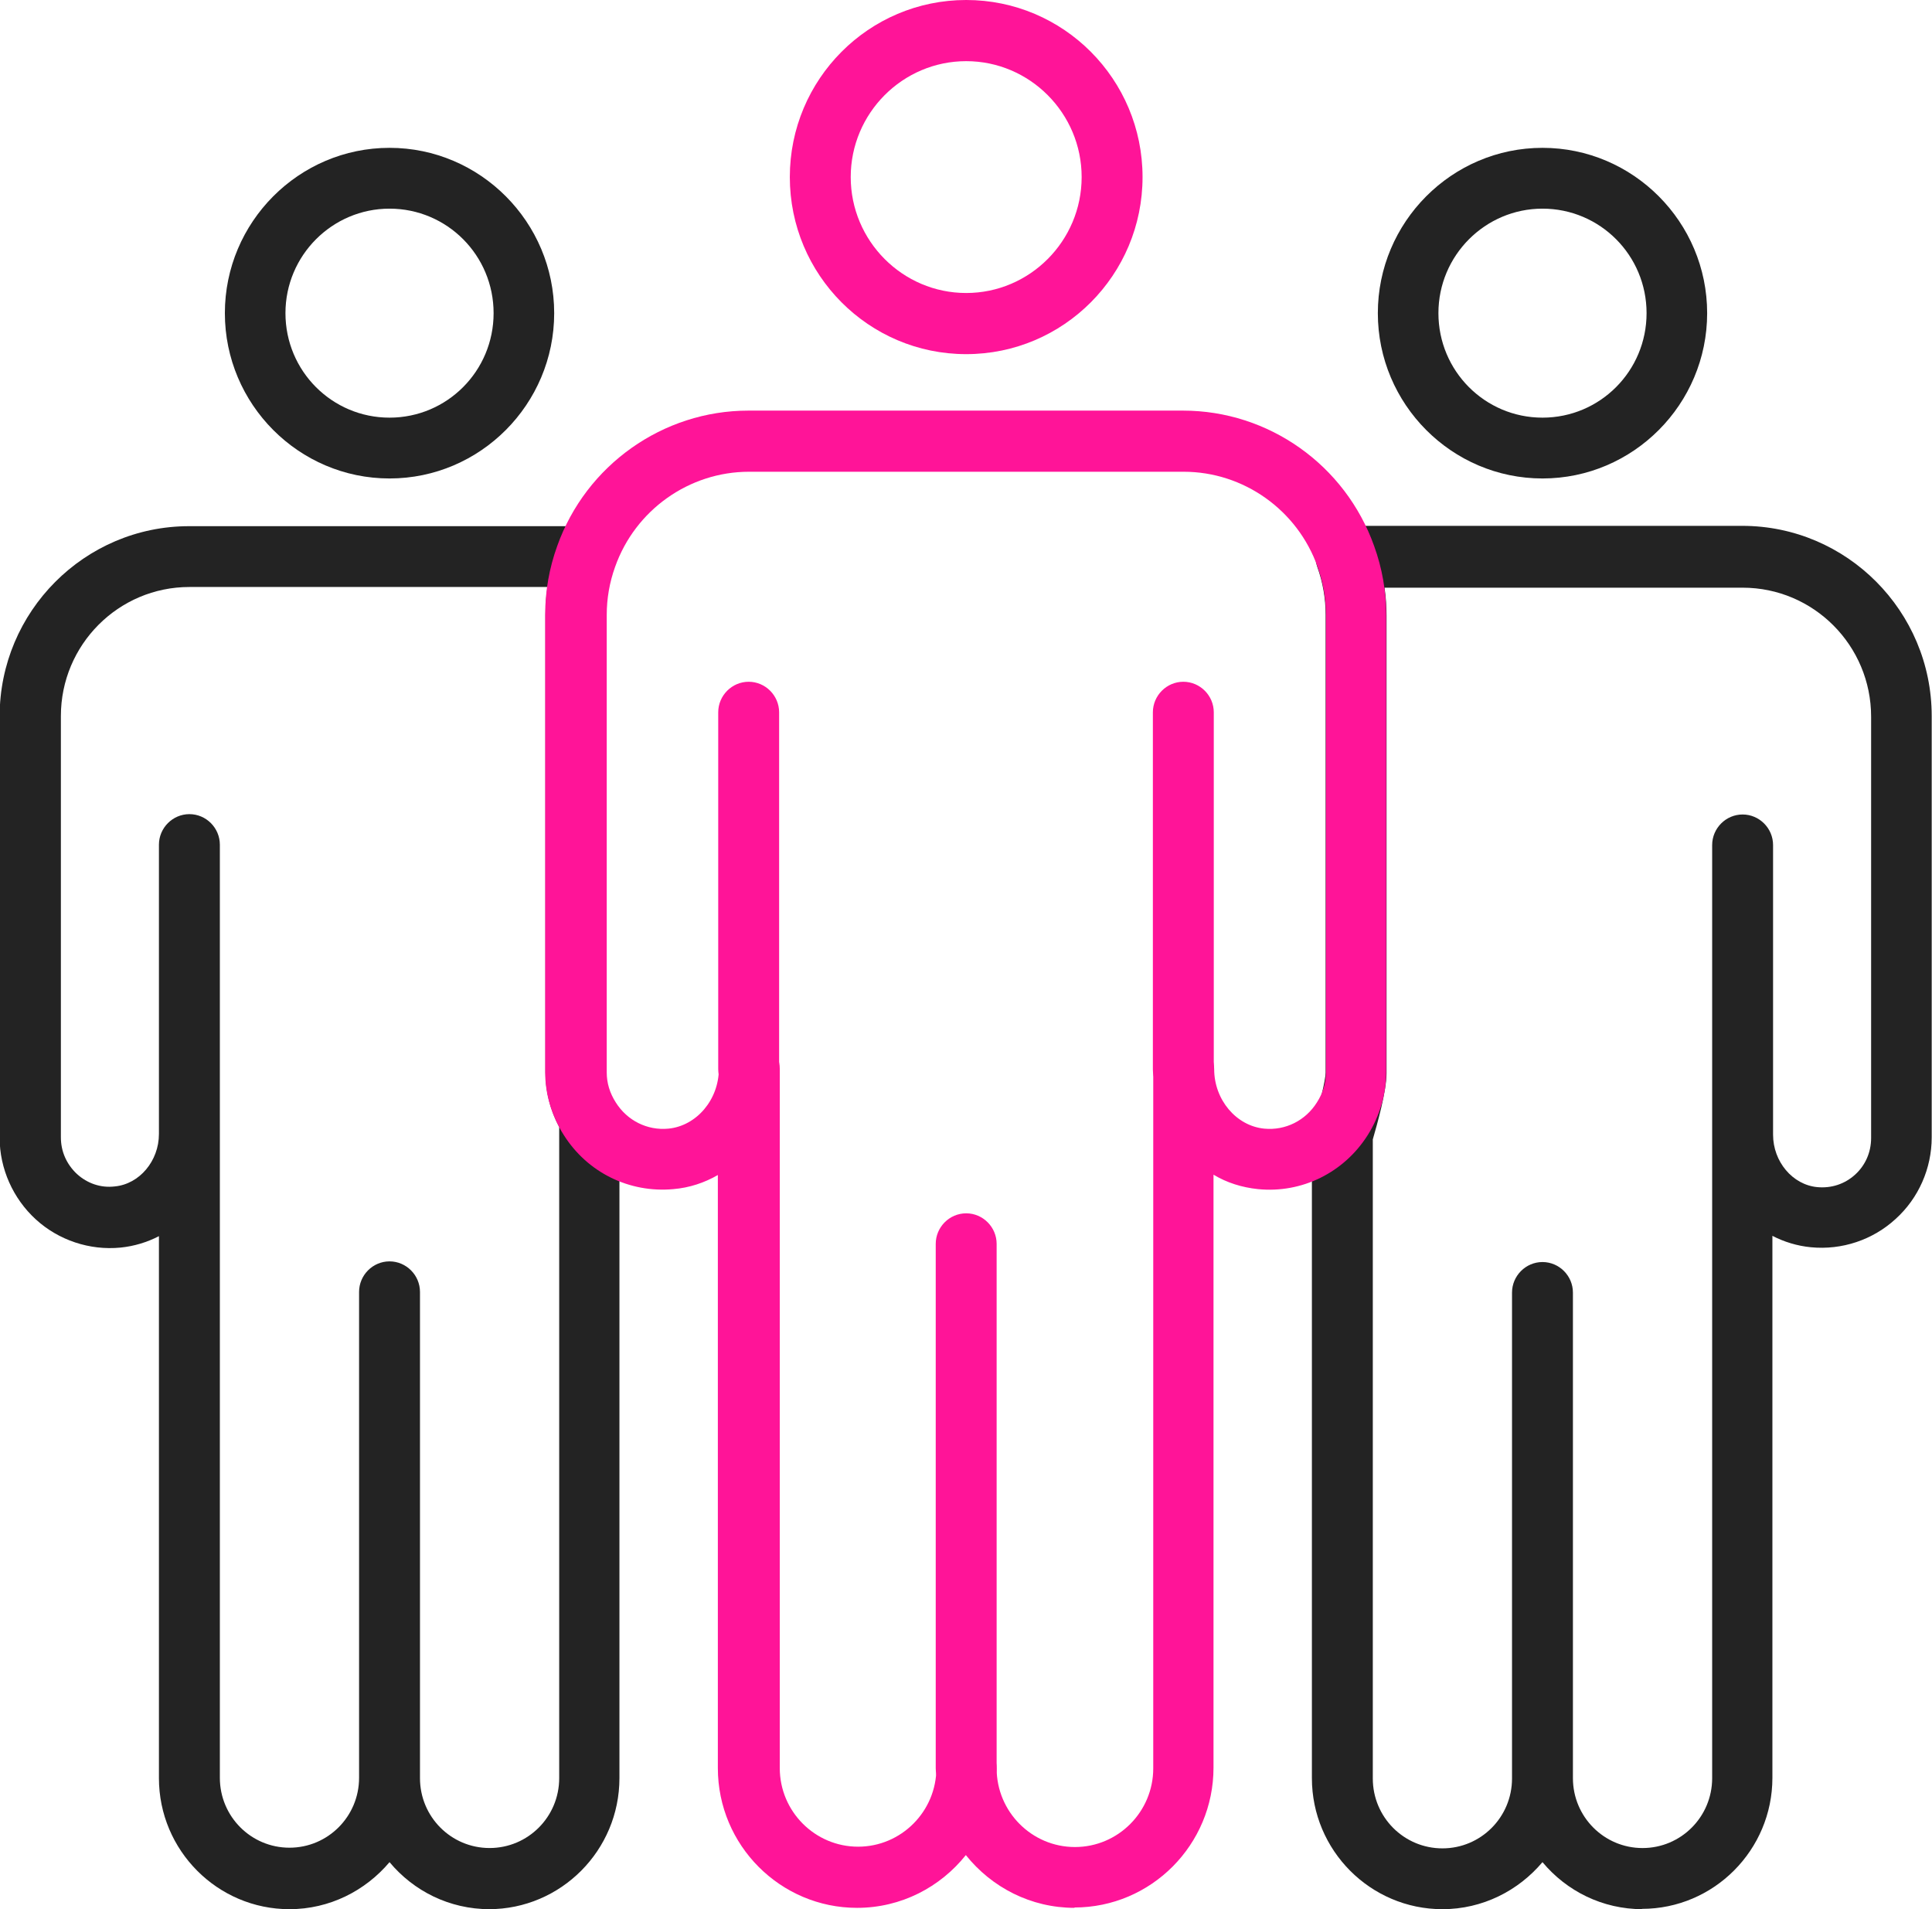 <?xml version="1.0" encoding="UTF-8" standalone="no"?> <svg xmlns="http://www.w3.org/2000/svg" xmlns:xlink="http://www.w3.org/1999/xlink" xmlns:serif="http://www.serif.com/" width="100%" height="100%" viewBox="0 0 84 83" version="1.1" xml:space="preserve" style="fill-rule:evenodd;clip-rule:evenodd;stroke-linejoin:round;stroke-miterlimit:2;"> <g> <clipPath id="_clip1"> <rect x="0" y="0" width="84" height="83"></rect> </clipPath> <g clip-path="url(#_clip1)"> <path d="M42.008,15.396C37.774,15.396 34.34,11.949 34.34,7.698C34.34,3.447 37.774,0 42.008,0C46.242,0 49.676,3.447 49.676,7.698C49.676,11.949 46.242,15.396 42.008,15.396ZM42.008,2.659C39.243,2.659 36.988,4.923 36.988,7.698C36.988,10.474 39.243,12.738 42.008,12.738C44.773,12.738 47.028,10.474 47.028,7.698C47.028,4.923 44.773,2.659 42.008,2.659Z" style="fill:rgb(255,20,152);fill-rule:nonzero;"></path> <path d="M21.286,83C19.54,83 17.983,82.211 16.936,80.955C15.888,82.197 14.331,83 12.585,83C9.457,83 6.91,80.444 6.91,77.303L6.91,53.741C6.401,54.004 5.834,54.179 5.237,54.238C3.898,54.369 2.545,53.916 1.556,53.011C0.566,52.105 -0.016,50.805 -0.016,49.461L-0.016,31.143C-0.016,26.586 3.68,22.875 8.22,22.875L25.462,22.875C25.899,22.875 26.292,23.08 26.539,23.445C26.786,23.796 26.845,24.249 26.699,24.658C26.452,25.344 26.335,26.045 26.335,26.746L26.335,46.642C26.335,47.095 26.466,47.533 26.728,47.942C26.859,48.146 26.932,48.395 26.932,48.643L26.932,77.303C26.932,80.444 24.386,83 21.257,83L21.286,83ZM18.26,77.303C18.26,78.983 19.613,80.341 21.286,80.341C22.96,80.341 24.313,78.983 24.313,77.303L24.313,48.994C23.92,48.249 23.716,47.445 23.716,46.627L23.716,26.732C23.716,26.323 23.745,25.928 23.804,25.519L8.235,25.519C5.15,25.519 2.647,28.032 2.647,31.129L2.647,49.447C2.647,50.06 2.894,50.615 3.346,51.039C3.797,51.448 4.379,51.652 4.99,51.579C6.066,51.477 6.91,50.469 6.91,49.3L6.91,36.723C6.91,35.993 7.507,35.394 8.235,35.394C8.962,35.394 9.559,35.993 9.559,36.723L9.559,77.288C9.559,78.968 10.912,80.327 12.585,80.327C14.258,80.327 15.612,78.968 15.612,77.288L15.612,56.166C15.612,55.436 16.208,54.837 16.936,54.837C17.663,54.837 18.26,55.436 18.26,56.166L18.26,77.303Z" style="fill:rgb(35,35,35);fill-rule:nonzero;"></path> <path d="M16.936,20.801C12.993,20.801 9.777,17.573 9.777,13.614C9.777,9.656 12.993,6.427 16.936,6.427C20.879,6.427 24.095,9.656 24.095,13.614C24.095,17.573 20.879,20.801 16.936,20.801ZM16.936,9.071C14.448,9.071 12.411,11.102 12.411,13.614C12.411,16.127 14.434,18.157 16.936,18.157C19.439,18.157 21.461,16.127 21.461,13.614C21.461,11.102 19.439,9.071 16.936,9.071Z" style="fill:rgb(35,35,35);fill-rule:nonzero;"></path> <path d="M71.415,83C69.669,83 68.112,82.211 67.064,80.955C66.017,82.197 64.46,83 62.714,83C59.585,83 57.039,80.444 57.039,77.303L57.039,49.315C57.039,49.184 57.054,49.052 57.097,48.921C57.359,48.088 57.636,46.949 57.636,46.627L57.636,26.732C57.636,26.031 57.519,25.33 57.272,24.643C57.126,24.234 57.185,23.781 57.432,23.43C57.679,23.08 58.087,22.861 58.509,22.861L75.751,22.861C80.291,22.861 83.987,26.571 83.987,31.129L83.987,49.447C83.987,50.79 83.419,52.091 82.415,52.996C81.426,53.902 80.087,54.355 78.734,54.223C78.137,54.165 77.57,53.99 77.061,53.727L77.061,77.289C77.061,80.429 74.514,82.986 71.386,82.986L71.415,83ZM68.388,77.303C68.388,78.983 69.742,80.342 71.415,80.342C73.088,80.342 74.442,78.983 74.442,77.303L74.442,36.738C74.442,36.008 75.038,35.409 75.766,35.409C76.493,35.409 77.09,36.008 77.09,36.738L77.09,49.33C77.09,50.498 77.934,51.506 79.01,51.609C79.621,51.667 80.203,51.477 80.655,51.068C81.106,50.659 81.353,50.089 81.353,49.476L81.353,31.158C81.353,28.061 78.85,25.549 75.766,25.549L60.197,25.549C60.255,25.943 60.284,26.352 60.284,26.761L60.284,46.657C60.284,47.445 59.876,48.877 59.687,49.534L59.687,77.318C59.687,78.998 61.04,80.356 62.714,80.356C64.387,80.356 65.74,78.998 65.74,77.318L65.74,56.195C65.74,55.465 66.337,54.866 67.064,54.866C67.792,54.866 68.388,55.465 68.388,56.195L68.388,77.318L68.388,77.303Z" style="fill:rgb(35,35,35);fill-rule:nonzero;"></path> <path d="M46.722,82.942C44.816,82.942 43.114,82.051 41.993,80.648C40.887,82.036 39.185,82.942 37.264,82.942C33.932,82.942 31.211,80.225 31.211,76.865L31.211,51.083C30.629,51.419 29.974,51.638 29.276,51.696C27.37,51.871 25.537,50.98 24.503,49.33C23.98,48.497 23.703,47.562 23.703,46.613L23.703,26.717C23.703,25.709 23.878,24.701 24.227,23.737C25.478,20.217 28.825,17.851 32.535,17.851L51.436,17.851C55.161,17.851 58.493,20.217 59.745,23.737C60.094,24.701 60.269,25.709 60.269,26.717L60.269,46.613C60.269,47.562 59.992,48.512 59.468,49.344C58.435,50.98 56.602,51.886 54.696,51.696C53.997,51.623 53.343,51.419 52.761,51.068L52.761,76.85C52.761,80.195 50.054,82.927 46.708,82.927L46.722,82.942ZM42.008,75.55C42.735,75.55 43.332,76.149 43.332,76.879C43.332,78.764 44.859,80.298 46.737,80.298C48.614,80.298 50.141,78.764 50.141,76.879L50.141,46.496C50.141,45.766 50.738,45.167 51.466,45.167C52.208,45.21 52.79,45.751 52.79,46.481C52.79,47.811 53.75,48.95 54.972,49.067C55.889,49.154 56.762,48.716 57.257,47.927C57.519,47.518 57.649,47.08 57.649,46.627L57.649,26.732C57.649,26.031 57.533,25.33 57.286,24.643C56.413,22.174 54.07,20.509 51.466,20.509L32.564,20.509C29.96,20.509 27.617,22.174 26.744,24.643C26.497,25.33 26.38,26.031 26.38,26.732L26.38,46.627C26.38,47.08 26.511,47.518 26.773,47.927C27.268,48.716 28.141,49.154 29.058,49.067C30.28,48.95 31.255,47.811 31.255,46.467C31.255,45.736 31.851,45.137 32.579,45.137C33.306,45.137 33.903,45.736 33.903,46.467L33.903,76.865C33.903,78.749 35.431,80.283 37.308,80.283C39.185,80.283 40.713,78.749 40.713,76.865C40.713,76.135 41.309,75.536 42.037,75.536L42.008,75.55Z" style="fill:rgb(255,20,152);fill-rule:nonzero;"></path> <path d="M67.065,20.801C63.122,20.801 59.906,17.573 59.906,13.614C59.906,9.656 63.122,6.427 67.065,6.427C71.008,6.427 74.224,9.656 74.224,13.614C74.224,17.573 71.008,20.801 67.065,20.801ZM67.065,9.071C64.577,9.071 62.54,11.102 62.54,13.614C62.54,16.127 64.562,18.157 67.065,18.157C69.568,18.157 71.59,16.127 71.59,13.614C71.59,11.102 69.568,9.071 67.065,9.071Z" style="fill:rgb(35,35,35);fill-rule:nonzero;"></path> <path d="M42.008,78.209C41.28,78.209 40.684,77.61 40.684,76.879L40.684,54.077C40.684,53.347 41.28,52.748 42.008,52.748C42.735,52.748 43.332,53.347 43.332,54.077L43.332,76.879C43.332,77.61 42.735,78.209 42.008,78.209Z" style="fill:rgb(255,20,152);fill-rule:nonzero;"></path> <path d="M32.551,47.81C31.823,47.81 31.227,47.212 31.227,46.481L31.227,30.968C31.227,30.238 31.823,29.639 32.551,29.639C33.278,29.639 33.875,30.238 33.875,30.968L33.875,46.481C33.875,47.212 33.278,47.81 32.551,47.81Z" style="fill:rgb(255,20,152);fill-rule:nonzero;"></path> <path d="M51.449,47.825C50.722,47.825 50.125,47.226 50.125,46.496L50.125,30.968C50.125,30.238 50.722,29.639 51.449,29.639C52.177,29.639 52.773,30.238 52.773,30.968L52.773,46.496C52.773,47.226 52.177,47.825 51.449,47.825Z" style="fill:rgb(255,20,152);fill-rule:nonzero;"></path> </g> </g> </svg> 